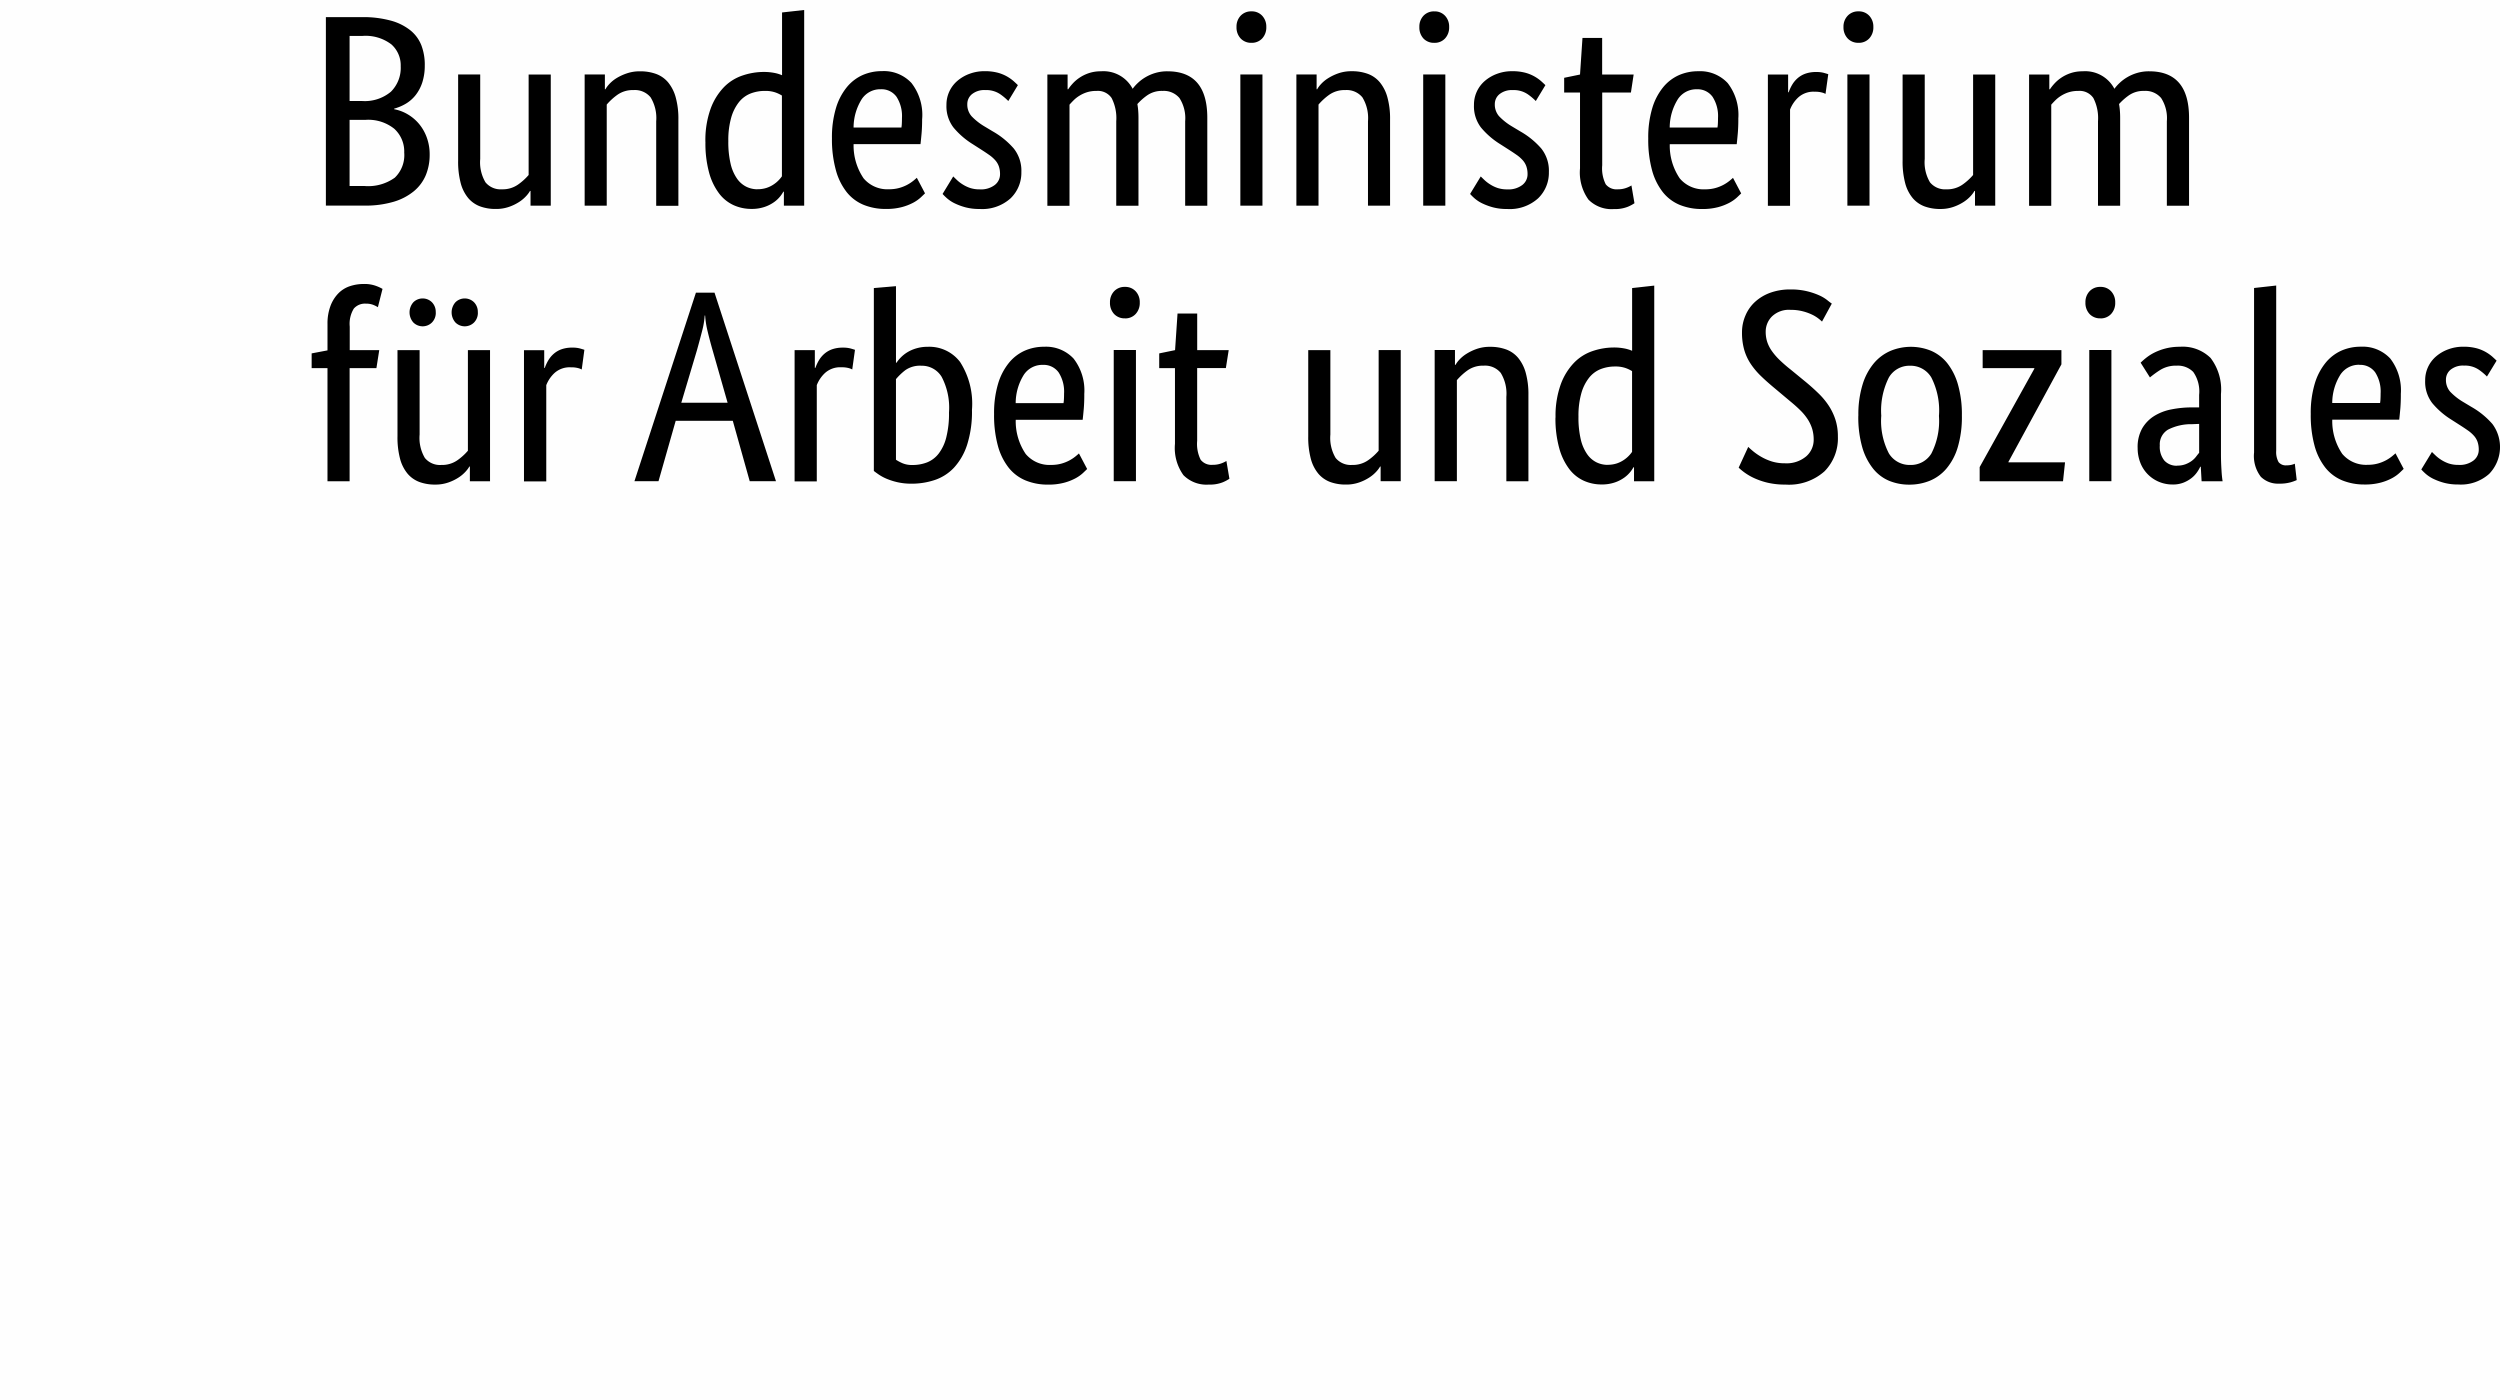 <svg xmlns:dc="http://purl.org/dc/elements/1.1/"
  xmlns:cc="http://creativecommons.org/ns#"
  xmlns:rdf="http://www.w3.org/1999/02/22-rdf-syntax-ns#"
  xmlns:svg="http://www.w3.org/2000/svg"
  xmlns="http://www.w3.org/2000/svg"
  version="1.1"
  id="Ebene_1"
  x="0px"
  y="0px"
  width="150"
  height="84"
  viewBox="0 0 150 84"
  enable-background="new 0 0 168 84"
  xml:space="preserve"><defs
  id="defs91"><style
       id="style871">.a{fill:#fff;}.b{fill:red;}.c{fill:#fc0;}</style></defs>
  <rect width="100%" height="100%" fill="#fefefe" />
  <path
  d="m 25.486,3.912 a 3.271,3.271 0 0 1 -0.148,1.033 2.467,2.467 0 0 1 -0.402,0.762 2.119,2.119 0 0 1 -0.59,0.517 2.874,2.874 0 0 1 -0.697,0.295 v 0.034 a 2.491,2.491 0 0 1 0.828,0.315 2.605,2.605 0 0 1 0.672,0.574 2.73,2.73 0 0 1 0.459,0.812 2.94,2.94 0 0 1 0.172,1.025 3.199,3.199 0 0 1 -0.228,1.221 2.508,2.508 0 0 1 -0.713,0.967 3.45,3.45 0 0 1 -1.221,0.639 5.938,5.938 0 0 1 -1.755,0.23 h -2.31 V 1.027 h 2.181 a 6.266,6.266 0 0 1 1.714,0.21 3.229,3.229 0 0 1 1.173,0.582 2.175,2.175 0 0 1 0.665,0.91 3.292,3.292 0 0 1 0.201,1.183 z m -1.443,0.049 a 1.68,1.68 0 0 0 -0.558,-1.296 2.548,2.548 0 0 0 -1.755,-0.508 h -0.755 v 3.903 h 0.735 a 2.442,2.442 0 0 0 1.746,-0.558 2.018,2.018 0 0 0 0.586,-1.541 z m 0.21,5.214 a 1.845,1.845 0 0 0 -0.599,-1.451 2.495,2.495 0 0 0 -1.714,-0.533 h -0.965 v 3.969 h 0.885 a 2.73,2.73 0 0 0 1.828,-0.5 1.876,1.876 0 0 0 0.567,-1.484 z m 8.79,3.165 h -1.211 v -0.884 h -0.033 a 1.607,1.607 0 0 1 -0.21,0.287 2.139,2.139 0 0 1 -0.42,0.361 2.808,2.808 0 0 1 -0.615,0.303 2.336,2.336 0 0 1 -0.803,0.131 2.688,2.688 0 0 1 -0.945,-0.155 1.716,1.716 0 0 1 -0.713,-0.5 2.329,2.329 0 0 1 -0.45,-0.894 5.027,5.027 0 0 1 -0.155,-1.352 v -5.168 h 1.325 v 5.067 a 2.355,2.355 0 0 0 0.315,1.402 1.17,1.17 0 0 0 0.992,0.42 1.597,1.597 0 0 0 0.967,-0.287 3.392,3.392 0 0 0 0.631,-0.572 V 4.47 h 1.328 v 7.875 z m 6.329,0 V 7.275 a 2.379,2.379 0 0 0 -0.336,-1.435 1.215,1.215 0 0 0 -1.025,-0.435 1.594,1.594 0 0 0 -0.984,0.295 3.614,3.614 0 0 0 -0.623,0.574 v 6.068 h -1.325 V 4.467 h 1.214 v 0.888 h 0.033 a 1.612,1.612 0 0 1 0.21,-0.287 2.054,2.054 0 0 1 0.426,-0.361 3.009,3.009 0 0 1 0.626,-0.297 2.389,2.389 0 0 1 0.82,-0.131 2.757,2.757 0 0 1 0.951,0.155 1.706,1.706 0 0 1 0.721,0.5 2.415,2.415 0 0 1 0.459,0.894 4.793,4.793 0 0 1 0.164,1.353 v 5.166 h -1.327 z m 2.952,-3.821 a 5.572,5.572 0 0 1 0.315,-2 3.688,3.688 0 0 1 0.803,-1.296 2.802,2.802 0 0 1 1.12,-0.696 3.971,3.971 0 0 1 1.246,-0.21 3.284,3.284 0 0 1 0.656,0.058 2.189,2.189 0 0 1 0.459,0.14 V 0.748 l 1.328,-0.148 V 12.342 h -1.218 v -0.84 h -0.033 a 1.89,1.89 0 0 1 -0.181,0.271 1.83,1.83 0 0 1 -0.361,0.344 2.172,2.172 0 0 1 -0.574,0.295 2.388,2.388 0 0 1 -0.803,0.123 2.582,2.582 0 0 1 -1.057,-0.222 2.283,2.283 0 0 1 -0.878,-0.706 3.675,3.675 0 0 1 -0.599,-1.246 6.684,6.684 0 0 1 -0.221,-1.841 z m 3.115,2.835 a 1.758,1.758 0 0 0 0.558,-0.082 1.719,1.719 0 0 0 0.426,-0.21 1.812,1.812 0 0 0 0.303,-0.254 1.855,1.855 0 0 0 0.189,-0.23 V 5.733 a 1.983,1.983 0 0 0 -0.42,-0.196 1.86,1.86 0 0 0 -0.599,-0.082 2.362,2.362 0 0 0 -0.861,0.155 1.68,1.68 0 0 0 -0.697,0.517 2.673,2.673 0 0 0 -0.467,0.934 4.969,4.969 0 0 0 -0.172,1.41 5.67,5.67 0 0 0 0.14,1.365 2.557,2.557 0 0 0 0.385,0.885 1.489,1.489 0 0 0 0.558,0.484 1.514,1.514 0 0 0 0.661,0.152 z m 9.889,-4.23 q 0,0.508 -0.033,0.877 -0.033,0.369 -0.065,0.648 h -4.014 a 3.499,3.499 0 0 0 0.599,2.05 1.862,1.862 0 0 0 1.533,0.656 2.205,2.205 0 0 0 0.623,-0.082 2.325,2.325 0 0 0 0.828,-0.426 q 0.14,-0.114 0.21,-0.181 l 0.492,0.934 q -0.082,0.082 -0.246,0.237 a 2.205,2.205 0 0 1 -0.443,0.315 3.177,3.177 0 0 1 -0.689,0.271 3.614,3.614 0 0 1 -0.967,0.114 3.485,3.485 0 0 1 -1.337,-0.246 2.527,2.527 0 0 1 -1.016,-0.762 3.684,3.684 0 0 1 -0.648,-1.311 6.948,6.948 0 0 1 -0.238,-1.911 6.118,6.118 0 0 1 0.238,-1.812 3.619,3.619 0 0 1 0.648,-1.255 2.587,2.587 0 0 1 0.951,-0.735 2.862,2.862 0 0 1 1.164,-0.237 2.256,2.256 0 0 1 1.771,0.713 3.12,3.12 0 0 1 0.642,2.146 z m -2.489,-1.769 a 1.33,1.33 0 0 0 -1.132,0.59 3.222,3.222 0 0 0 -0.492,1.705 h 2.871 a 1.785,1.785 0 0 0 0.024,-0.238 q 0.008,-0.155 0.008,-0.336 a 2.131,2.131 0 0 0 -0.328,-1.27 1.104,1.104 0 0 0 -0.951,-0.45 z m 7.659,0.706 a 3.345,3.345 0 0 0 -0.476,-0.402 1.483,1.483 0 0 0 -0.902,-0.254 1.178,1.178 0 0 0 -0.803,0.246 0.761,0.761 0 0 0 -0.279,0.59 1.059,1.059 0 0 0 0.254,0.73 3.594,3.594 0 0 0 0.779,0.615 l 0.492,0.295 a 4.836,4.836 0 0 1 1.26,1.025 2.138,2.138 0 0 1 0.459,1.419 2.126,2.126 0 0 1 -0.648,1.575 2.539,2.539 0 0 1 -1.862,0.639 3.192,3.192 0 0 1 -0.84,-0.099 3.65,3.65 0 0 1 -0.63,-0.23 2.074,2.074 0 0 1 -0.452,-0.287 2.99,2.99 0 0 1 -0.295,-0.287 l 0.639,-1.05 q 0.099,0.099 0.238,0.23 a 2.152,2.152 0 0 0 0.336,0.254 2.065,2.065 0 0 0 0.443,0.21 1.815,1.815 0 0 0 0.574,0.082 1.365,1.365 0 0 0 0.902,-0.263 0.806,0.806 0 0 0 0.315,-0.639 1.429,1.429 0 0 0 -0.073,-0.484 1.108,1.108 0 0 0 -0.222,-0.369 2.062,2.062 0 0 0 -0.361,-0.315 q -0.21,-0.148 -0.492,-0.328 l -0.492,-0.315 a 4.748,4.748 0 0 1 -1.155,-1.001 2.092,2.092 0 0 1 -0.42,-1.345 1.876,1.876 0 0 1 0.656,-1.451 2.355,2.355 0 0 1 0.735,-0.426 2.541,2.541 0 0 1 0.894,-0.155 3.001,3.001 0 0 1 0.787,0.09 2.355,2.355 0 0 1 0.566,0.23 2.462,2.462 0 0 1 0.394,0.279 q 0.155,0.14 0.254,0.238 z m 6.477,6.281 V 7.275 a 2.638,2.638 0 0 0 -0.279,-1.394 0.998,0.998 0 0 0 -0.902,-0.426 1.89,1.89 0 0 0 -0.582,0.082 2.016,2.016 0 0 0 -0.452,0.21 1.933,1.933 0 0 0 -0.344,0.271 q -0.148,0.148 -0.246,0.263 v 6.068 h -1.328 V 4.472 h 1.214 v 0.883 h 0.036 a 2.683,2.683 0 0 1 0.246,-0.315 2.242,2.242 0 0 1 0.409,-0.361 2.345,2.345 0 0 1 0.574,-0.287 2.226,2.226 0 0 1 0.735,-0.114 1.976,1.976 0 0 1 1.903,1.05 2.448,2.448 0 0 1 0.315,-0.353 2.52,2.52 0 0 1 0.459,-0.344 2.635,2.635 0 0 1 0.59,-0.254 2.503,2.503 0 0 1 0.721,-0.099 q 2.394,0 2.394,2.788 v 5.28 h -1.328 V 7.275 a 2.229,2.229 0 0 0 -0.344,-1.394 1.23,1.23 0 0 0 -1.016,-0.426 1.526,1.526 0 0 0 -0.926,0.271 3.553,3.553 0 0 0 -0.582,0.517 3.866,3.866 0 0 1 0.049,0.385 q 0.017,0.21 0.017,0.435 v 5.28 h -1.333 z m 8.774,0 h -1.328 V 4.467 h 1.326 v 7.875 z m -0.656,-9.773 a 0.857,0.857 0 0 1 -0.656,-0.263 0.966,0.966 0 0 1 -0.246,-0.689 0.945,0.945 0 0 1 0.246,-0.672 0.857,0.857 0 0 1 0.656,-0.263 0.84,0.84 0 0 1 0.639,0.263 0.945,0.945 0 0 1 0.246,0.672 0.966,0.966 0 0 1 -0.246,0.689 0.84,0.84 0 0 1 -0.64,0.263 z m 6.986,9.773 V 7.275 a 2.379,2.379 0 0 0 -0.336,-1.435 1.215,1.215 0 0 0 -1.025,-0.435 1.594,1.594 0 0 0 -0.984,0.295 3.615,3.615 0 0 0 -0.623,0.574 v 6.068 h -1.328 V 4.467 h 1.214 v 0.888 h 0.033 a 1.612,1.612 0 0 1 0.21,-0.287 2.055,2.055 0 0 1 0.426,-0.361 3.009,3.009 0 0 1 0.623,-0.303 2.389,2.389 0 0 1 0.82,-0.131 2.757,2.757 0 0 1 0.951,0.155 1.706,1.706 0 0 1 0.721,0.5 2.415,2.415 0 0 1 0.459,0.894 4.794,4.794 0 0 1 0.164,1.353 v 5.166 h -1.328 z m 4.641,0 h -1.328 V 4.467 h 1.328 z m -0.656,-9.773 a 0.857,0.857 0 0 1 -0.656,-0.258 0.966,0.966 0 0 1 -0.246,-0.689 0.945,0.945 0 0 1 0.246,-0.676 0.857,0.857 0 0 1 0.656,-0.263 0.84,0.84 0 0 1 0.639,0.263 0.945,0.945 0 0 1 0.246,0.672 0.966,0.966 0 0 1 -0.246,0.689 0.84,0.84 0 0 1 -0.639,0.263 z m 6.084,3.493 a 3.344,3.344 0 0 0 -0.476,-0.402 1.483,1.483 0 0 0 -0.902,-0.254 1.178,1.178 0 0 0 -0.803,0.246 0.761,0.761 0 0 0 -0.278,0.59 1.059,1.059 0 0 0 0.254,0.73 3.595,3.595 0 0 0 0.779,0.615 l 0.492,0.295 a 4.836,4.836 0 0 1 1.26,1.025 2.138,2.138 0 0 1 0.459,1.419 2.126,2.126 0 0 1 -0.648,1.575 2.539,2.539 0 0 1 -1.862,0.639 3.192,3.192 0 0 1 -0.84,-0.099 3.65,3.65 0 0 1 -0.63,-0.23 2.074,2.074 0 0 1 -0.452,-0.287 2.991,2.991 0 0 1 -0.295,-0.287 l 0.639,-1.05 q 0.099,0.099 0.238,0.23 a 2.151,2.151 0 0 0 0.336,0.254 2.064,2.064 0 0 0 0.443,0.21 1.815,1.815 0 0 0 0.574,0.082 1.365,1.365 0 0 0 0.902,-0.263 0.806,0.806 0 0 0 0.315,-0.639 1.429,1.429 0 0 0 -0.073,-0.484 1.108,1.108 0 0 0 -0.222,-0.369 2.062,2.062 0 0 0 -0.361,-0.315 q -0.21,-0.148 -0.492,-0.328 l -0.492,-0.315 a 4.748,4.748 0 0 1 -1.155,-1.001 2.092,2.092 0 0 1 -0.42,-1.345 1.876,1.876 0 0 1 0.656,-1.451 2.355,2.355 0 0 1 0.735,-0.426 2.541,2.541 0 0 1 0.894,-0.155 3.001,3.001 0 0 1 0.787,0.09 2.355,2.355 0 0 1 0.566,0.23 2.462,2.462 0 0 1 0.394,0.279 q 0.155,0.14 0.254,0.238 z m 5.707,-0.508 h -1.722 v 4.362 a 2.133,2.133 0 0 0 0.21,1.139 0.82,0.82 0 0 0 0.721,0.303 1.415,1.415 0 0 0 0.508,-0.082 1.7,1.7 0 0 0 0.315,-0.148 l 0.181,1.066 a 2.269,2.269 0 0 1 -0.394,0.21 2.08,2.08 0 0 1 -0.84,0.14 1.946,1.946 0 0 1 -1.525,-0.566 2.786,2.786 0 0 1 -0.508,-1.877 V 5.553 h -0.951 v -0.885 l 0.951,-0.196 0.148,-2.198 h 1.18 v 2.197 h 1.89 z m 6.445,1.575 q 0,0.508 -0.033,0.877 -0.033,0.369 -0.064,0.647 h -4.017 a 3.499,3.499 0 0 0 0.599,2.05 1.862,1.862 0 0 0 1.533,0.656 2.205,2.205 0 0 0 0.623,-0.082 2.325,2.325 0 0 0 0.828,-0.426 q 0.14,-0.114 0.21,-0.181 l 0.492,0.934 q -0.082,0.082 -0.246,0.237 a 2.205,2.205 0 0 1 -0.443,0.315 3.177,3.177 0 0 1 -0.689,0.271 3.614,3.614 0 0 1 -0.967,0.114 3.485,3.485 0 0 1 -1.337,-0.246 2.527,2.527 0 0 1 -1.016,-0.762 3.684,3.684 0 0 1 -0.648,-1.311 6.948,6.948 0 0 1 -0.23,-1.91 6.118,6.118 0 0 1 0.238,-1.812 3.619,3.619 0 0 1 0.648,-1.255 2.587,2.587 0 0 1 0.951,-0.735 2.862,2.862 0 0 1 1.16,-0.236 2.256,2.256 0 0 1 1.771,0.713 3.12,3.12 0 0 1 0.635,2.141 z m -2.493,-1.773 a 1.33,1.33 0 0 0 -1.132,0.59 3.222,3.222 0 0 0 -0.492,1.705 h 2.865 a 1.785,1.785 0 0 0 0.025,-0.238 q 0.008,-0.155 0.008,-0.336 a 2.131,2.131 0 0 0 -0.328,-1.27 1.104,1.104 0 0 0 -0.947,-0.45 z m 7.724,0.278 a 0.945,0.945 0 0 0 -0.21,-0.082 1.595,1.595 0 0 0 -0.443,-0.049 1.357,1.357 0 0 0 -0.975,0.336 1.965,1.965 0 0 0 -0.5,0.735 V 12.348 H 106.073 V 4.473 h 1.214 v 1.064 h 0.033 a 2.598,2.598 0 0 1 0.21,-0.452 1.614,1.614 0 0 1 0.328,-0.394 1.457,1.457 0 0 1 0.467,-0.271 1.901,1.901 0 0 1 0.648,-0.099 1.689,1.689 0 0 1 0.452,0.049 q 0.172,0.049 0.271,0.082 z m 2.64,6.707 h -1.328 V 4.466 h 1.328 z m -0.656,-9.773 a 0.857,0.857 0 0 1 -0.656,-0.263 0.966,0.966 0 0 1 -0.25,-0.688 0.945,0.945 0 0 1 0.251,-0.672 0.857,0.857 0 0 1 0.656,-0.263 0.84,0.84 0 0 1 0.639,0.263 0.945,0.945 0 0 1 0.246,0.672 0.966,0.966 0 0 1 -0.246,0.689 0.84,0.84 0 0 1 -0.64,0.263 z m 8.199,9.773 h -1.214 v -0.884 h -0.033 a 1.608,1.608 0 0 1 -0.21,0.287 2.139,2.139 0 0 1 -0.42,0.361 2.808,2.808 0 0 1 -0.615,0.303 2.336,2.336 0 0 1 -0.803,0.131 2.688,2.688 0 0 1 -0.945,-0.155 1.716,1.716 0 0 1 -0.713,-0.5 2.329,2.329 0 0 1 -0.45,-0.894 5.027,5.027 0 0 1 -0.155,-1.352 v -5.168 h 1.328 v 5.067 a 2.355,2.355 0 0 0 0.315,1.402 1.17,1.17 0 0 0 0.992,0.42 1.597,1.597 0 0 0 0.967,-0.287 3.393,3.393 0 0 0 0.628,-0.572 V 4.47 h 1.328 v 7.875 z m 6.166,0 V 7.275 a 2.638,2.638 0 0 0 -0.279,-1.394 0.998,0.998 0 0 0 -0.902,-0.426 1.89,1.89 0 0 0 -0.582,0.082 2.016,2.016 0 0 0 -0.452,0.21 1.933,1.933 0 0 0 -0.344,0.271 q -0.148,0.148 -0.246,0.263 V 12.347 H 121.745 V 4.472 h 1.214 v 0.883 h 0.038 a 2.683,2.683 0 0 1 0.246,-0.315 2.242,2.242 0 0 1 0.409,-0.361 2.345,2.345 0 0 1 0.574,-0.287 2.226,2.226 0 0 1 0.735,-0.114 1.976,1.976 0 0 1 1.903,1.05 2.446,2.446 0 0 1 0.315,-0.353 2.52,2.52 0 0 1 0.459,-0.344 2.635,2.635 0 0 1 0.59,-0.254 2.503,2.503 0 0 1 0.721,-0.099 q 2.394,0 2.394,2.788 V 12.346 H 130.011 V 7.275 a 2.229,2.229 0 0 0 -0.344,-1.394 1.23,1.23 0 0 0 -1.016,-0.426 1.526,1.526 0 0 0 -0.926,0.271 3.552,3.552 0 0 0 -0.582,0.517 3.869,3.869 0 0 1 0.049,0.385 q 0.017,0.21 0.017,0.435 v 5.28 h -1.328 z m -103.295,9.748 h -1.608 v 6.786 h -1.328 v -6.786 h -0.95 v -0.885 l 0.951,-0.181 v -1.575 a 3.003,3.003 0 0 1 0.181,-1.098 2.175,2.175 0 0 1 0.476,-0.754 1.74,1.74 0 0 1 0.689,-0.426 2.625,2.625 0 0 1 0.84,-0.131 1.995,1.995 0 0 1 0.721,0.114 2.386,2.386 0 0 1 0.394,0.181 l -0.278,1.098 a 1.636,1.636 0 0 0 -0.279,-0.14 1.173,1.173 0 0 0 -0.443,-0.073 0.885,0.885 0 0 0 -0.721,0.295 1.747,1.747 0 0 0 -0.246,1.083 v 1.41 h 1.771 z m 6.825,6.789 h -1.217 v -0.885 h -0.033 a 1.607,1.607 0 0 1 -0.21,0.287 2.139,2.139 0 0 1 -0.42,0.361 2.808,2.808 0 0 1 -0.615,0.303 2.336,2.336 0 0 1 -0.803,0.131 2.688,2.688 0 0 1 -0.945,-0.155 1.716,1.716 0 0 1 -0.713,-0.5 2.329,2.329 0 0 1 -0.45,-0.894 5.027,5.027 0 0 1 -0.155,-1.352 v -5.166 h 1.328 v 5.067 a 2.355,2.355 0 0 0 0.315,1.402 1.17,1.17 0 0 0 0.992,0.42 1.597,1.597 0 0 0 0.967,-0.287 3.393,3.393 0 0 0 0.623,-0.566 v -6.037 h 1.328 v 7.875 z m -3.263,-10.135 a 0.82,0.82 0 0 1 -0.23,0.607 0.792,0.792 0 0 1 -1.115,0 0.917,0.917 0 0 1 0,-1.214 0.792,0.792 0 0 1 1.115,0 0.82,0.82 0 0 1 0.227,0.607 z m 2.525,0 a 0.82,0.82 0 0 1 -0.23,0.607 0.792,0.792 0 0 1 -1.115,0 0.917,0.917 0 0 1 0,-1.214 0.792,0.792 0 0 1 1.115,0 0.82,0.82 0 0 1 0.227,0.607 z m 6.232,3.427 a 0.945,0.945 0 0 0 -0.21,-0.082 1.595,1.595 0 0 0 -0.443,-0.049 1.357,1.357 0 0 0 -0.975,0.336 1.965,1.965 0 0 0 -0.5,0.735 v 5.775 h -1.337 v -7.875 h 1.214 v 1.066 h 0.033 a 2.598,2.598 0 0 1 0.21,-0.452 1.614,1.614 0 0 1 0.329,-0.397 1.457,1.457 0 0 1 0.467,-0.271 1.901,1.901 0 0 1 0.648,-0.099 1.689,1.689 0 0 1 0.452,0.049 q 0.172,0.049 0.271,0.082 z m 11.655,6.704 h -1.575 l -1.016,-3.625 h -3.426 l -1.032,3.625 h -1.444 l 3.69,-11.315 h 1.115 z m -2.902,-4.706 -0.885,-3.1 q -0.181,-0.624 -0.315,-1.189 a 5.346,5.346 0 0 1 -0.148,-0.945 h -0.028 a 4.725,4.725 0 0 1 -0.155,0.926 q -0.14,0.549 -0.315,1.173 l -0.934,3.132 h 2.788 z m 7.478,-2 a 0.945,0.945 0 0 0 -0.21,-0.082 1.595,1.595 0 0 0 -0.443,-0.049 1.357,1.357 0 0 0 -0.975,0.336 1.965,1.965 0 0 0 -0.5,0.735 v 5.775 h -1.331 v -7.875 h 1.214 v 1.066 h 0.033 a 2.598,2.598 0 0 1 0.21,-0.452 1.614,1.614 0 0 1 0.328,-0.394 1.457,1.457 0 0 1 0.467,-0.271 1.901,1.901 0 0 1 0.648,-0.099 1.689,1.689 0 0 1 0.452,0.049 q 0.172,0.049 0.271,0.082 z m 7.183,2.415 a 6.532,6.532 0 0 1 -0.295,2.116 3.717,3.717 0 0 1 -0.787,1.365 2.806,2.806 0 0 1 -1.148,0.735 4.326,4.326 0 0 1 -1.394,0.222 3.68,3.68 0 0 1 -0.853,-0.09 3.863,3.863 0 0 1 -0.656,-0.21 2.798,2.798 0 0 1 -0.467,-0.254 q -0.189,-0.131 -0.287,-0.21 v -10.973 l 1.328,-0.114 v 4.592 h 0.033 a 1.931,1.931 0 0 1 0.238,-0.295 2.076,2.076 0 0 1 0.385,-0.315 2.221,2.221 0 0 1 0.549,-0.246 2.415,2.415 0 0 1 0.713,-0.099 2.319,2.319 0 0 1 1.927,0.91 4.637,4.637 0 0 1 0.715,2.864 z m -1.378,0.164 a 3.968,3.968 0 0 0 -0.443,-2.14 1.385,1.385 0 0 0 -1.213,-0.663 1.53,1.53 0 0 0 -0.96,0.263 3.583,3.583 0 0 0 -0.566,0.541 v 4.837 a 2.549,2.549 0 0 0 0.394,0.21 1.478,1.478 0 0 0 0.59,0.105 2.406,2.406 0 0 0 0.878,-0.155 1.651,1.651 0 0 0 0.697,-0.525 2.656,2.656 0 0 0 0.459,-0.975 5.808,5.808 0 0 0 0.164,-1.499 z m 8.118,-1.083 q 0,0.508 -0.033,0.877 -0.033,0.369 -0.065,0.648 h -4.016 a 3.499,3.499 0 0 0 0.599,2.05 1.862,1.862 0 0 0 1.533,0.656 2.205,2.205 0 0 0 0.623,-0.082 2.325,2.325 0 0 0 0.828,-0.426 q 0.14,-0.114 0.21,-0.181 l 0.492,0.934 q -0.082,0.082 -0.246,0.237 a 2.205,2.205 0 0 1 -0.443,0.315 3.178,3.178 0 0 1 -0.689,0.271 3.614,3.614 0 0 1 -0.967,0.114 3.485,3.485 0 0 1 -1.337,-0.246 2.527,2.527 0 0 1 -1.024,-0.766 3.684,3.684 0 0 1 -0.648,-1.311 6.948,6.948 0 0 1 -0.23,-1.91 6.118,6.118 0 0 1 0.238,-1.812 3.619,3.619 0 0 1 0.648,-1.255 2.587,2.587 0 0 1 0.951,-0.735 2.862,2.862 0 0 1 1.164,-0.237 2.256,2.256 0 0 1 1.771,0.713 3.12,3.12 0 0 1 0.638,2.145 z m -2.493,-1.772 a 1.33,1.33 0 0 0 -1.132,0.59 3.222,3.222 0 0 0 -0.492,1.705 h 2.87 a 1.785,1.785 0 0 0 0.025,-0.238 q 0.008,-0.155 0.008,-0.336 a 2.131,2.131 0 0 0 -0.328,-1.27 1.104,1.104 0 0 0 -0.951,-0.45 z m 5.592,6.982 h -1.333 v -7.875 h 1.333 z m -0.656,-9.773 a 0.857,0.857 0 0 1 -0.656,-0.263 0.966,0.966 0 0 1 -0.246,-0.689 0.945,0.945 0 0 1 0.246,-0.672 0.857,0.857 0 0 1 0.656,-0.263 0.84,0.84 0 0 1 0.639,0.263 0.945,0.945 0 0 1 0.246,0.672 0.966,0.966 0 0 1 -0.246,0.689 0.84,0.84 0 0 1 -0.639,0.266 z m 6.051,2.984 h -1.722 v 4.362 a 2.133,2.133 0 0 0 0.21,1.139 0.82,0.82 0 0 0 0.721,0.303 1.414,1.414 0 0 0 0.508,-0.082 1.699,1.699 0 0 0 0.315,-0.148 l 0.181,1.066 a 2.269,2.269 0 0 1 -0.394,0.21 2.08,2.08 0 0 1 -0.84,0.14 1.946,1.946 0 0 1 -1.525,-0.566 2.786,2.786 0 0 1 -0.508,-1.877 v -4.543 h -0.945 v -0.885 l 0.951,-0.196 0.148,-2.198 h 1.18 v 2.198 h 1.89 z m 10.5,6.789 h -1.214 v -0.882 h -0.033 a 1.608,1.608 0 0 1 -0.21,0.287 2.139,2.139 0 0 1 -0.42,0.361 2.808,2.808 0 0 1 -0.615,0.303 2.336,2.336 0 0 1 -0.803,0.131 2.688,2.688 0 0 1 -0.945,-0.155 1.716,1.716 0 0 1 -0.713,-0.5 2.329,2.329 0 0 1 -0.45,-0.894 5.027,5.027 0 0 1 -0.155,-1.352 v -5.166 h 1.328 v 5.067 a 2.355,2.355 0 0 0 0.315,1.402 1.17,1.17 0 0 0 0.992,0.42 1.597,1.597 0 0 0 0.967,-0.287 3.393,3.393 0 0 0 0.623,-0.566 v -6.037 h 1.325 v 7.875 z m 6.329,0 v -5.064 a 2.379,2.379 0 0 0 -0.336,-1.435 1.215,1.215 0 0 0 -1.025,-0.435 1.594,1.594 0 0 0 -0.984,0.295 3.615,3.615 0 0 0 -0.623,0.574 v 6.065 h -1.333 v -7.875 h 1.218 v 0.892 h 0.033 a 1.612,1.612 0 0 1 0.21,-0.287 2.055,2.055 0 0 1 0.426,-0.361 3.009,3.009 0 0 1 0.623,-0.303 2.389,2.389 0 0 1 0.82,-0.131 2.757,2.757 0 0 1 0.951,0.155 1.706,1.706 0 0 1 0.721,0.5 2.415,2.415 0 0 1 0.459,0.894 4.794,4.794 0 0 1 0.164,1.353 v 5.163 h -1.328 z m 2.952,-3.821 a 5.572,5.572 0 0 1 0.315,-2 3.688,3.688 0 0 1 0.803,-1.296 2.802,2.802 0 0 1 1.115,-0.697 3.971,3.971 0 0 1 1.246,-0.21 3.284,3.284 0 0 1 0.656,0.058 2.189,2.189 0 0 1 0.459,0.14 v -3.764 l 1.328,-0.148 v 11.739 h -1.214 v -0.84 h -0.033 a 1.89,1.89 0 0 1 -0.181,0.271 1.83,1.83 0 0 1 -0.361,0.344 2.172,2.172 0 0 1 -0.574,0.295 2.388,2.388 0 0 1 -0.803,0.123 2.582,2.582 0 0 1 -1.057,-0.222 2.283,2.283 0 0 1 -0.878,-0.706 3.675,3.675 0 0 1 -0.599,-1.246 6.684,6.684 0 0 1 -0.228,-1.837 z m 3.115,2.835 a 1.758,1.758 0 0 0 0.558,-0.082 1.72,1.72 0 0 0 0.426,-0.21 1.813,1.813 0 0 0 0.303,-0.254 1.855,1.855 0 0 0 0.189,-0.23 v -4.844 a 1.983,1.983 0 0 0 -0.42,-0.196 1.86,1.86 0 0 0 -0.599,-0.082 2.361,2.361 0 0 0 -0.861,0.155 1.68,1.68 0 0 0 -0.697,0.517 2.673,2.673 0 0 0 -0.467,0.934 4.97,4.97 0 0 0 -0.172,1.41 5.67,5.67 0 0 0 0.14,1.365 2.557,2.557 0 0 0 0.385,0.885 1.489,1.489 0 0 0 0.558,0.484 1.514,1.514 0 0 0 0.654,0.152 z m 12.873,-8.593 a 2.778,2.778 0 0 0 -0.222,-0.189 2.136,2.136 0 0 0 -0.394,-0.237 3.01,3.01 0 0 0 -0.558,-0.196 2.872,2.872 0 0 0 -0.713,-0.082 1.47,1.47 0 0 0 -1.115,0.394 1.285,1.285 0 0 0 -0.377,0.919 1.958,1.958 0 0 0 0.09,0.607 2.079,2.079 0 0 0 0.279,0.549 3.733,3.733 0 0 0 0.467,0.541 8.892,8.892 0 0 0 0.672,0.582 l 0.919,0.754 q 0.394,0.328 0.747,0.672 a 4.441,4.441 0 0 1 0.607,0.73 3.48,3.48 0 0 1 0.402,0.84 3.233,3.233 0 0 1 0.148,1.009 2.811,2.811 0 0 1 -0.803,2.091 3.197,3.197 0 0 1 -2.345,0.796 4.528,4.528 0 0 1 -1.074,-0.114 4.257,4.257 0 0 1 -0.812,-0.279 3.385,3.385 0 0 1 -0.919,-0.623 l 0.574,-1.246 q 0.099,0.099 0.295,0.263 a 3.57,3.57 0 0 0 0.476,0.328 3.19,3.19 0 0 0 0.63,0.279 2.564,2.564 0 0 0 0.795,0.114 1.825,1.825 0 0 0 1.287,-0.42 1.309,1.309 0 0 0 0.444,-0.989 2.241,2.241 0 0 0 -0.09,-0.656 2.31,2.31 0 0 0 -0.263,-0.566 3.15,3.15 0 0 0 -0.435,-0.533 q -0.263,-0.263 -0.623,-0.558 l -0.919,-0.771 q -0.476,-0.394 -0.84,-0.747 a 4.485,4.485 0 0 1 -0.615,-0.735 3.064,3.064 0 0 1 -0.385,-0.84 3.735,3.735 0 0 1 -0.131,-1.042 2.54,2.54 0 0 1 0.21,-1.016 2.361,2.361 0 0 1 0.582,-0.82 2.738,2.738 0 0 1 0.91,-0.541 3.465,3.465 0 0 1 1.205,-0.196 4.083,4.083 0 0 1 0.984,0.105 4.21,4.21 0 0 1 0.735,0.246 2.263,2.263 0 0 1 0.484,0.287 q 0.181,0.148 0.279,0.21 z m 2.181,5.642 a 6.109,6.109 0 0 1 0.254,-1.869 3.64,3.64 0 0 1 0.689,-1.287 2.709,2.709 0 0 1 1.001,-0.735 3.195,3.195 0 0 1 2.415,0 2.52,2.52 0 0 1 0.967,0.735 3.695,3.695 0 0 1 0.648,1.287 6.51,6.51 0 0 1 0.237,1.869 6.365,6.365 0 0 1 -0.246,1.89 3.55,3.55 0 0 1 -0.68,1.287 2.612,2.612 0 0 1 -1.009,0.735 3.236,3.236 0 0 1 -1.214,0.23 3.155,3.155 0 0 1 -1.214,-0.23 2.446,2.446 0 0 1 -0.967,-0.735 3.697,3.697 0 0 1 -0.648,-1.279 6.548,6.548 0 0 1 -0.236,-1.893 z m 4.837,0 a 4.36,4.36 0 0 0 -0.459,-2.288 1.442,1.442 0 0 0 -1.282,-0.705 1.423,1.423 0 0 0 -1.27,0.713 4.425,4.425 0 0 0 -0.452,2.288 4.221,4.221 0 0 0 0.459,2.263 1.454,1.454 0 0 0 1.279,0.689 1.435,1.435 0 0 0 1.27,-0.689 4.285,4.285 0 0 0 0.452,-2.266 z m 7.35,-3.083 -3.182,5.855 v 0.033 h 3.395 l -0.121,1.133 h -5.001 v -0.849 l 3.28,-5.903 v -0.034 h -3.1 v -1.081 h 4.725 v 0.853 z m 2.995,7.02 h -1.328 v -7.875 h 1.328 z m -0.656,-9.773 a 0.857,0.857 0 0 1 -0.656,-0.263 0.966,0.966 0 0 1 -0.246,-0.689 0.945,0.945 0 0 1 0.246,-0.672 0.857,0.857 0 0 1 0.656,-0.263 0.84,0.84 0 0 1 0.639,0.263 0.945,0.945 0 0 1 0.246,0.672 0.966,0.966 0 0 1 -0.246,0.689 0.84,0.84 0 0 1 -0.639,0.266 z m 2.23,7.77 a 2.287,2.287 0 0 1 0.263,-1.148 2.145,2.145 0 0 1 0.706,-0.747 3.009,3.009 0 0 1 1.042,-0.409 6.3,6.3 0 0 1 1.27,-0.123 h 0.409 v -0.749 a 2.037,2.037 0 0 0 -0.353,-1.378 1.292,1.292 0 0 0 -0.992,-0.377 1.785,1.785 0 0 0 -0.984,0.254 5.905,5.905 0 0 0 -0.623,0.452 l -0.558,-0.885 a 4.119,4.119 0 0 1 0.336,-0.295 2.814,2.814 0 0 1 0.5,-0.315 3.447,3.447 0 0 1 0.672,-0.246 3.384,3.384 0 0 1 0.853,-0.099 2.382,2.382 0 0 1 1.836,0.672 3.123,3.123 0 0 1 0.623,2.165 v 3.591 q 0,0.508 0.033,0.992 a 6.189,6.189 0 0 0 0.065,0.648 h -1.26 l -0.049,-0.869 h -0.033 a 2.093,2.093 0 0 1 -0.196,0.336 1.622,1.622 0 0 1 -0.328,0.344 1.971,1.971 0 0 1 -0.476,0.271 1.717,1.717 0 0 1 -0.656,0.114 2.093,2.093 0 0 1 -0.828,-0.164 2.035,2.035 0 0 1 -1.115,-1.155 2.405,2.405 0 0 1 -0.156,-0.874 z m 2.378,1.066 a 1.365,1.365 0 0 0 0.492,-0.082 1.575,1.575 0 0 0 0.369,-0.196 1.293,1.293 0 0 0 0.263,-0.254 q 0.105,-0.14 0.189,-0.237 v -1.734 l -0.426,0.017 a 3.055,3.055 0 0 0 -1.443,0.328 1.025,1.025 0 0 0 -0.492,0.951 1.304,1.304 0 0 0 0.279,0.91 0.994,0.994 0 0 0 0.77,0.303 z m 5.937,-0.902 a 1.246,1.246 0 0 0 0.14,0.689 0.552,0.552 0 0 0 0.484,0.196 1.195,1.195 0 0 0 0.303,-0.033 1.037,1.037 0 0 0 0.189,-0.065 l 0.114,0.984 a 2.8,2.8 0 0 1 -0.361,0.131 2.44,2.44 0 0 1 -0.706,0.082 1.464,1.464 0 0 1 -1.083,-0.409 2.043,2.043 0 0 1 -0.409,-1.46 v -9.87 l 1.328,-0.148 v 9.905 z m 7.478,-3.378 q 0,0.508 -0.033,0.877 -0.033,0.369 -0.065,0.648 h -4.017 a 3.499,3.499 0 0 0 0.599,2.05 1.862,1.862 0 0 0 1.533,0.656 2.205,2.205 0 0 0 0.623,-0.082 2.325,2.325 0 0 0 0.828,-0.426 q 0.14,-0.114 0.21,-0.181 l 0.492,0.934 q -0.082,0.082 -0.246,0.237 a 2.205,2.205 0 0 1 -0.443,0.315 3.177,3.177 0 0 1 -0.689,0.271 3.614,3.614 0 0 1 -0.967,0.114 3.485,3.485 0 0 1 -1.337,-0.246 2.527,2.527 0 0 1 -1.016,-0.762 3.684,3.684 0 0 1 -0.648,-1.311 6.948,6.948 0 0 1 -0.23,-1.91 6.118,6.118 0 0 1 0.238,-1.812 3.618,3.618 0 0 1 0.648,-1.255 2.587,2.587 0 0 1 0.951,-0.735 2.862,2.862 0 0 1 1.164,-0.237 2.256,2.256 0 0 1 1.771,0.713 3.12,3.12 0 0 1 0.631,2.148 z m -2.493,-1.771 a 1.33,1.33 0 0 0 -1.132,0.59 3.221,3.221 0 0 0 -0.492,1.705 h 2.87 a 1.791,1.791 0 0 0 0.025,-0.238 q 0.008,-0.155 0.008,-0.336 a 2.131,2.131 0 0 0 -0.328,-1.27 1.104,1.104 0 0 0 -0.952,-0.444 z m 7.659,0.706 a 3.344,3.344 0 0 0 -0.476,-0.402 1.483,1.483 0 0 0 -0.902,-0.254 1.178,1.178 0 0 0 -0.803,0.246 0.761,0.761 0 0 0 -0.279,0.59 1.059,1.059 0 0 0 0.254,0.73 3.594,3.594 0 0 0 0.779,0.615 l 0.492,0.295 a 4.835,4.835 0 0 1 1.26,1.025 2.318,2.318 0 0 1 -0.189,2.993 2.539,2.539 0 0 1 -1.862,0.639 3.192,3.192 0 0 1 -0.84,-0.099 3.65,3.65 0 0 1 -0.63,-0.23 2.074,2.074 0 0 1 -0.448,-0.285 2.993,2.993 0 0 1 -0.295,-0.287 l 0.639,-1.05 q 0.099,0.099 0.238,0.23 a 2.152,2.152 0 0 0 0.336,0.254 2.065,2.065 0 0 0 0.443,0.21 1.815,1.815 0 0 0 0.574,0.082 1.365,1.365 0 0 0 0.902,-0.263 0.806,0.806 0 0 0 0.315,-0.639 1.429,1.429 0 0 0 -0.073,-0.484 1.108,1.108 0 0 0 -0.222,-0.369 2.063,2.063 0 0 0 -0.361,-0.315 q -0.21,-0.148 -0.492,-0.328 l -0.492,-0.315 a 4.747,4.747 0 0 1 -1.155,-1.001 2.092,2.092 0 0 1 -0.42,-1.345 1.876,1.876 0 0 1 0.656,-1.451 2.355,2.355 0 0 1 0.735,-0.426 2.541,2.541 0 0 1 0.894,-0.155 3.001,3.001 0 0 1 0.787,0.09 2.355,2.355 0 0 1 0.566,0.23 2.463,2.463 0 0 1 0.394,0.279 q 0.155,0.14 0.254,0.238 z"
  id="path879"
  style="stroke-width:1.05" /></svg>